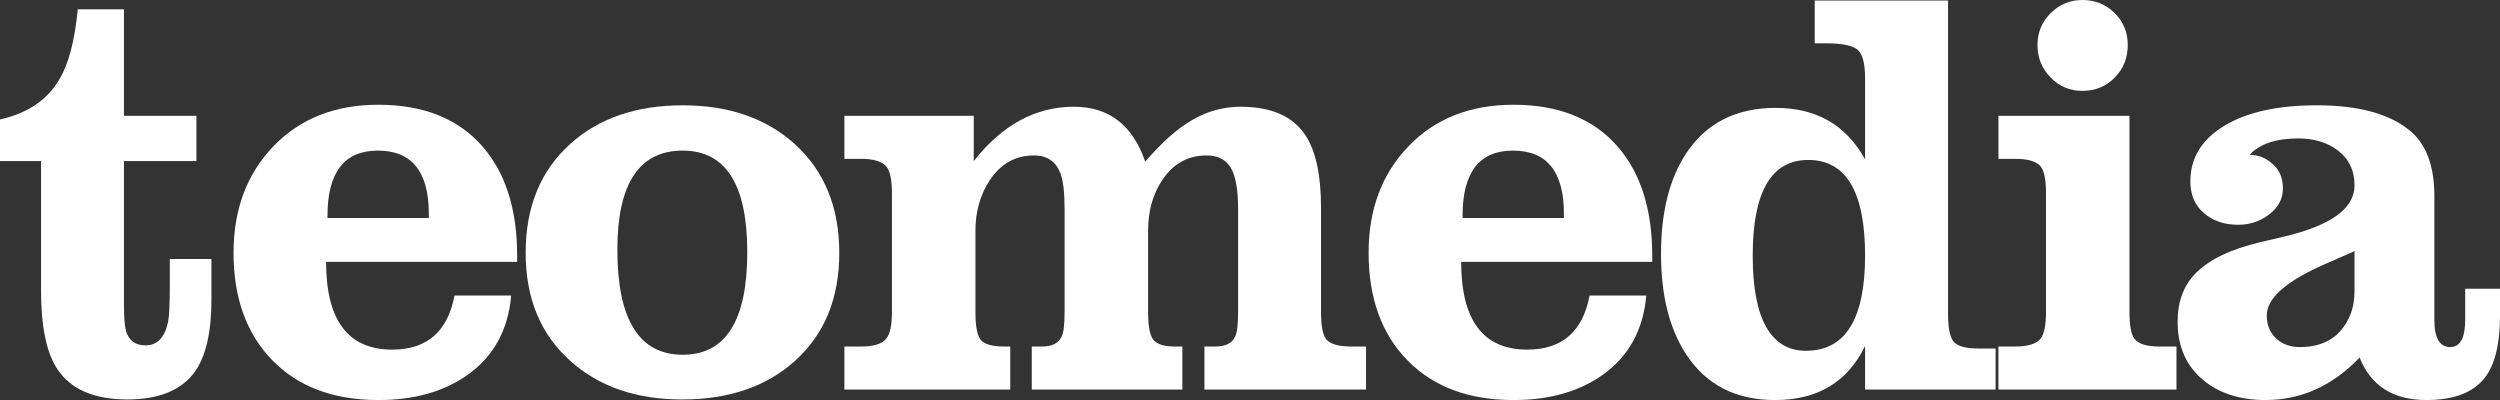 <?xml version="1.0" encoding="utf-8"?>
<!-- Generator: Adobe Illustrator 15.1.0, SVG Export Plug-In . SVG Version: 6.00 Build 0)  -->
<!DOCTYPE svg PUBLIC "-//W3C//DTD SVG 1.1//EN" "http://www.w3.org/Graphics/SVG/1.1/DTD/svg11.dtd">
<svg version="1.1" id="Ebene_1" xmlns="http://www.w3.org/2000/svg" xmlns:xlink="http://www.w3.org/1999/xlink" x="0px" y="0px"
	 width="220.032px" height="35.208px" viewBox="0 0 220.032 35.208" enable-background="new 0 0 220.032 35.208"
	 xml:space="preserve">
<rect x="0" y="0" width="220.032" height="35.208" fill="#333333" stroke="none"/>
<g id="Ebene_2">
</g>
<g>
	<path fill="#FFFFFF" d="M10.911,26.885c0,1.113,0.066,1.886,0.199,2.317c0.265,0.797,0.831,1.195,1.694,1.195
		c1.046,0,1.71-0.698,1.993-2.092c0.1-0.515,0.149-1.604,0.149-3.265v-2.243h3.663v3.588c0,2.891-0.499,5.018-1.495,6.38
		c-1.179,1.594-3.147,2.392-5.904,2.392c-2.939,0-4.999-0.897-6.177-2.691c-0.947-1.445-1.42-3.745-1.42-6.902V14.177H0v-3.663
		c2.414-0.547,4.141-1.701,5.183-3.463C6.026,5.69,6.579,3.613,6.844,0.823h4.066v9.369h6.377v3.986h-6.377V26.885z"/>
	<path fill="#FFFFFF" d="M40.002,26.013h4.99c-0.266,3.022-1.544,5.349-3.836,6.977c-2.076,1.478-4.692,2.218-7.847,2.218
		c-3.952,0-7.067-1.167-9.341-3.501c-2.275-2.333-3.413-5.486-3.413-9.456c0-3.821,1.17-6.946,3.512-9.381
		c2.342-2.434,5.422-3.651,9.242-3.651c3.986,0,7.05,1.238,9.192,3.712c2.009,2.326,3.014,5.516,3.014,9.568v0.548H28.7
		c0,5.15,1.938,7.725,5.813,7.725C37.573,30.772,39.403,29.186,40.002,26.013z M28.824,19.185h8.918v-0.373
		c0-3.704-1.495-5.557-4.484-5.557c-2.956,0-4.434,1.91-4.434,5.731V19.185z"/>
	<path fill="#FFFFFF" d="M60.09,9.269c4.052,0,7.341,1.138,9.866,3.414c2.607,2.375,3.911,5.565,3.911,9.568
		c0,4.021-1.312,7.201-3.936,9.543c-2.507,2.242-5.804,3.364-9.89,3.364c-4.052,0-7.333-1.13-9.84-3.39
		c-2.625-2.341-3.937-5.515-3.937-9.518c0-4.036,1.312-7.233,3.937-9.593C52.708,10.4,56.005,9.269,60.09,9.269z M60.09,13.256
		c-3.836,0-5.754,2.907-5.754,8.721c0,6.163,1.918,9.245,5.754,9.245c3.787,0,5.68-3.008,5.68-9.021
		C65.77,16.237,63.877,13.256,60.09,13.256z"/>
	<path fill="#FFFFFF" d="M74.317,34.285v-3.787h1.47c1.112,0,1.852-0.232,2.217-0.697c0.332-0.398,0.499-1.179,0.499-2.343V17.043
		c0-1.179-0.158-1.968-0.474-2.366c-0.382-0.465-1.129-0.697-2.242-0.697h-1.47v-3.788h11.385v3.986
		c2.507-3.19,5.447-4.784,8.818-4.784c3.073,0,5.165,1.611,6.278,4.835c1.461-1.712,2.855-2.944,4.185-3.701
		c1.329-0.755,2.724-1.134,4.185-1.134c2.724,0,4.634,0.84,5.729,2.517c0.913,1.38,1.37,3.514,1.37,6.404v9.144
		c0,1.214,0.15,2.011,0.448,2.393c0.349,0.432,1.097,0.647,2.243,0.647h1.27v3.787h-14.224v-3.787h0.972
		c0.896,0,1.478-0.299,1.744-0.897c0.166-0.348,0.249-1.062,0.249-2.143v-9.045c0-1.744-0.221-2.968-0.66-3.675
		c-0.441-0.706-1.142-1.059-2.105-1.059c-1.644,0-2.949,0.723-3.912,2.167c-0.83,1.246-1.245,2.733-1.245,4.46v7.151
		c0,1.313,0.17,2.148,0.51,2.504c0.341,0.357,0.951,0.536,1.832,0.536h0.673v3.787H90.808v-3.787h0.897
		c0.897,0,1.478-0.299,1.744-0.897c0.166-0.348,0.249-1.062,0.249-2.143v-9.045c0-1.427-0.116-2.467-0.348-3.114
		c-0.399-1.079-1.18-1.619-2.342-1.619c-1.628,0-2.923,0.723-3.886,2.167c-0.847,1.279-1.271,2.767-1.271,4.46v7.151
		c0,1.313,0.17,2.148,0.51,2.504c0.34,0.357,1.017,0.536,2.03,0.536h0.524v3.787H74.317z"/>
	<path fill="#FFFFFF" d="M139.903,26.013h4.991c-0.266,3.022-1.544,5.349-3.836,6.977c-2.077,1.478-4.693,2.218-7.848,2.218
		c-3.952,0-7.067-1.167-9.343-3.501c-2.275-2.333-3.412-5.486-3.412-9.456c0-3.821,1.17-6.946,3.513-9.381
		c2.341-2.434,5.422-3.651,9.242-3.651c3.985,0,7.049,1.238,9.192,3.712c2.009,2.326,3.015,5.516,3.015,9.568v0.548h-16.815
		c0,5.15,1.937,7.725,5.813,7.725C137.475,30.772,139.305,29.186,139.903,26.013z M128.726,19.185h8.919v-0.373
		c0-3.704-1.495-5.557-4.484-5.557c-2.957,0-4.435,1.91-4.435,5.731V19.185z"/>
	<path fill="#FFFFFF" d="M164.151,14.028V6.877c0-1.295-0.222-2.13-0.666-2.504C163.039,4,162.111,3.812,160.7,3.812h-0.982V0.05
		h11.734v27.56c0,1.312,0.18,2.149,0.541,2.516c0.361,0.365,1.074,0.548,2.14,0.548h1.504v3.612h-11.486v-3.838
		c-1.538,3.174-4.181,4.761-7.924,4.761c-3.445,0-6.045-1.329-7.8-3.986c-1.491-2.26-2.236-5.216-2.236-8.871
		c0-3.672,0.742-6.627,2.224-8.871c1.765-2.656,4.389-3.986,7.869-3.986C159.864,9.493,162.486,11.005,164.151,14.028z
		 M164.151,22.5c0-5.614-1.668-8.422-5.005-8.422c-3.257,0-4.885,2.808-4.885,8.422c0,2.79,0.396,4.884,1.186,6.278
		c0.787,1.396,1.954,2.095,3.499,2.095C162.415,30.873,164.151,28.081,164.151,22.5z"/>
	<path fill="#FFFFFF" d="M187.421,27.458c0,1.18,0.142,1.961,0.424,2.343c0.349,0.465,1.079,0.697,2.191,0.697h1.521v3.787h-15.67
		v-3.787h1.495c1.113,0,1.852-0.232,2.217-0.697c0.316-0.398,0.475-1.179,0.475-2.343V17.043c0-1.196-0.15-1.985-0.45-2.366
		c-0.365-0.465-1.111-0.697-2.241-0.697h-1.495v-3.788h11.534V27.458z M179.325,3.963c0-1.097,0.386-2.032,1.158-2.805
		C181.256,0.386,182.19,0,183.285,0c1.113,0,2.056,0.383,2.827,1.146c0.772,0.763,1.159,1.703,1.159,2.816
		c0,1.129-0.382,2.084-1.146,2.864c-0.765,0.781-1.711,1.171-2.841,1.171c-1.111,0-2.051-0.394-2.814-1.184
		C179.707,6.027,179.325,5.075,179.325,3.963z"/>
	<path fill="#FFFFFF" d="M207.677,31.469c-2.393,2.492-5.15,3.738-8.271,3.738c-2.242,0-4.069-0.582-5.48-1.744
		c-1.512-1.247-2.267-2.966-2.267-5.157c0-1.794,0.548-3.232,1.644-4.311c1.196-1.181,3.056-2.069,5.581-2.668l2.118-0.498
		c4.149-0.979,6.227-2.481,6.227-4.51c0-1.328-0.506-2.367-1.519-3.114c-0.915-0.681-2.062-1.021-3.439-1.021
		c-1.96,0-3.387,0.481-4.284,1.444c0.82,0,1.541,0.307,2.159,0.922c0.521,0.515,0.779,1.188,0.779,2.019
		c0,0.963-0.433,1.753-1.299,2.367c-0.766,0.563-1.649,0.847-2.648,0.847c-1.2,0-2.199-0.34-2.999-1.021
		c-0.8-0.68-1.198-1.611-1.198-2.791c0-2.06,0.992-3.691,2.977-4.896s4.704-1.807,8.157-1.807c3.737,0,6.503,0.775,8.296,2.323
		c1.363,1.183,2.044,3.072,2.044,5.67v10.89c0,1.598,0.465,2.396,1.396,2.396c0.879,0,1.318-0.805,1.318-2.416v-2.716h3.065v2.354
		c0,2.505-0.448,4.333-1.345,5.483c-1.015,1.304-2.726,1.955-5.133,1.955C210.631,35.208,208.672,33.962,207.677,31.469z
		 M207.228,22.101l-2.717,1.196c-3.337,1.478-5.006,2.965-5.006,4.459c0,0.848,0.273,1.525,0.823,2.032
		c0.546,0.507,1.245,0.759,2.091,0.759c2.176,0,3.654-0.947,4.436-2.84c0.249-0.614,0.373-1.313,0.373-2.093V22.101z"/>
</g>
</svg>
